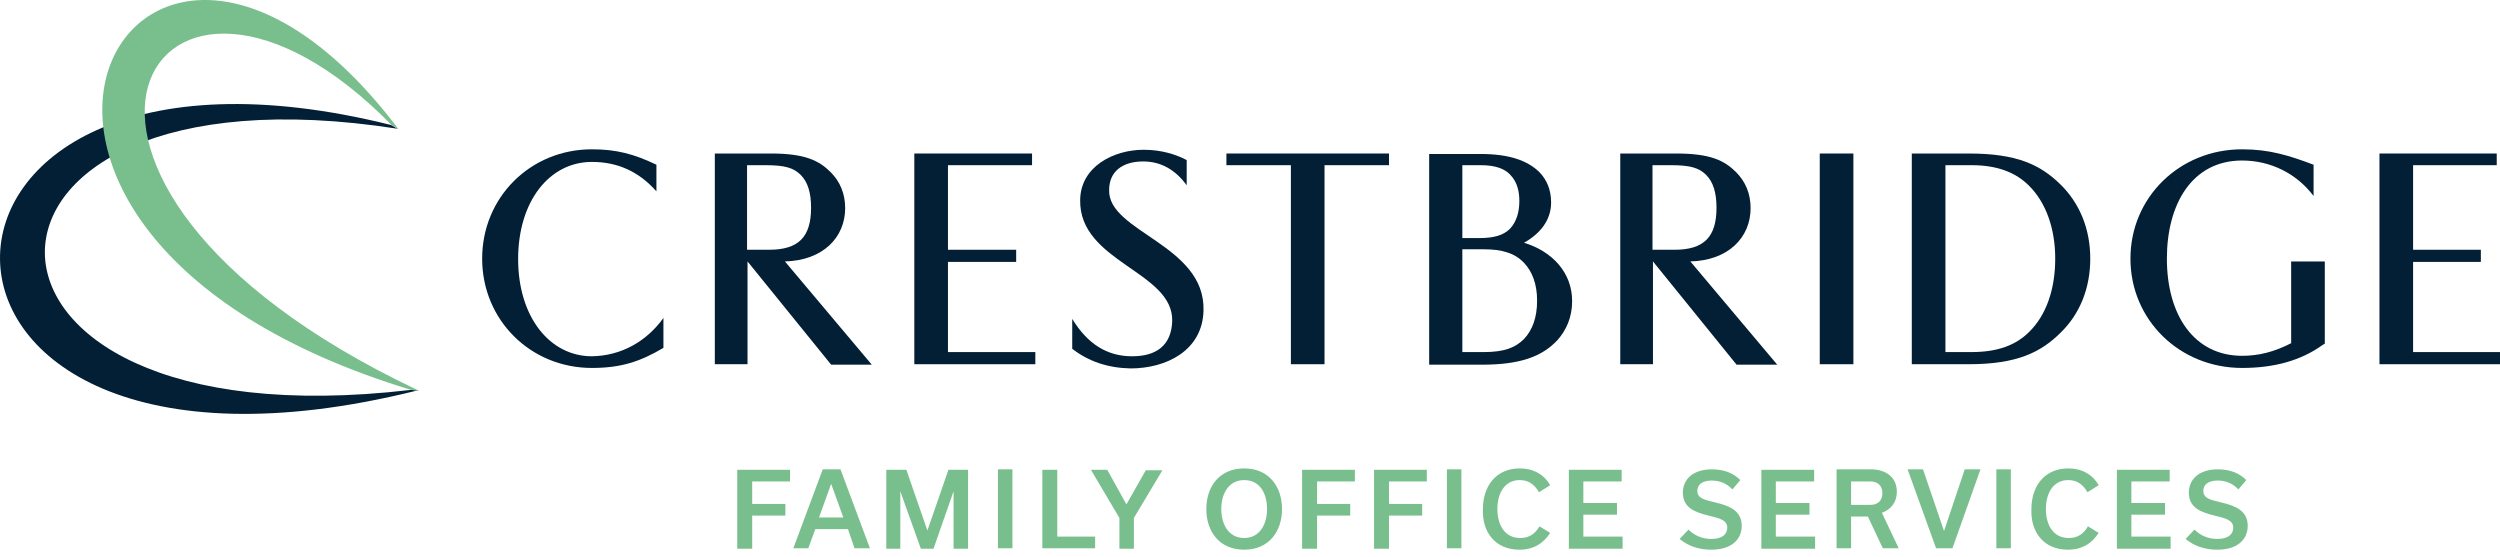 <svg width="305" height="68" viewBox="0 0 305 68" fill="none" xmlns="http://www.w3.org/2000/svg">
<path d="M80.939 38.792V42.44C78.146 44.092 75.809 44.89 72.218 44.89C64.694 44.89 58.823 39.02 58.823 31.553C58.823 24.086 64.694 18.215 72.218 18.215C75.182 18.215 77.348 18.785 80.084 20.096V23.345C77.918 20.894 75.296 19.754 72.218 19.754C67.031 19.754 63.212 24.542 63.212 31.61C63.212 38.621 67.031 43.465 72.218 43.465C75.809 43.408 78.887 41.642 80.939 38.792Z" fill="#031F35"/>
<path d="M91.198 31.895V44.435H87.208V18.728H94.048C98.209 18.728 99.919 19.583 101.344 21.008C102.484 22.148 103.111 23.63 103.111 25.397C103.111 28.931 100.432 31.781 95.758 31.895L106.36 44.492H101.401L91.198 31.895ZM93.82 30.47C97.411 30.47 98.95 28.931 98.95 25.34C98.95 23.516 98.551 22.205 97.696 21.35C96.841 20.495 95.815 20.153 93.421 20.153H91.141V30.47H93.82Z" fill="#031F35"/>
<path d="M126.31 42.953V44.435H111.547V18.728H125.911V20.153H115.651V30.47H123.973V31.952H115.651V42.953H126.31Z" fill="#031F35"/>
<path d="M130.812 42.554V38.906C132.693 41.984 135.087 43.466 138.108 43.466C141.072 43.466 142.896 42.155 143.01 39.191C143.181 33.092 131.61 32.009 131.781 24.371C131.838 20.381 135.771 18.272 139.533 18.272C141.699 18.272 143.466 18.842 144.777 19.526V22.604C143.409 20.723 141.642 19.697 139.476 19.697C136.911 19.697 135.315 20.951 135.315 23.174C135.144 28.304 147.057 29.843 146.829 37.88C146.715 42.782 142.269 44.948 137.937 44.948C135.144 44.891 132.807 44.093 130.812 42.554Z" fill="#031F35"/>
<path d="M169.457 18.728V20.153H161.592V44.435H157.488V20.153H149.622V18.728H169.457Z" fill="#031F35"/>
<path d="M191.801 36.74C191.801 38.735 191.06 40.331 189.977 41.528C188.096 43.523 185.417 44.492 180.8 44.492H174.359V18.785H180.629C184.106 18.785 186.329 19.583 187.754 20.951C188.723 21.92 189.236 23.174 189.236 24.713C189.236 26.879 187.868 28.532 185.93 29.615C189.464 30.698 191.801 33.32 191.801 36.74ZM180.458 29.045C182.282 29.045 183.422 28.703 184.22 27.905C185.075 26.993 185.36 25.739 185.36 24.542C185.36 23.402 185.132 22.205 184.22 21.293C183.593 20.609 182.453 20.153 180.686 20.153H178.406V29.045H180.458ZM178.406 42.953H181.028C183.593 42.953 184.904 42.383 185.93 41.357C186.956 40.274 187.526 38.735 187.526 36.683C187.526 34.688 186.956 33.149 185.93 32.066C184.79 30.869 183.251 30.413 181.028 30.413H178.406V42.953Z" fill="#031F35"/>
<path d="M201.661 31.895V44.435H197.672V18.728H204.511C208.672 18.728 210.382 19.583 211.807 21.008C212.947 22.148 213.574 23.63 213.574 25.397C213.574 28.931 210.895 31.781 206.221 31.895L216.823 44.492H211.864L201.661 31.895ZM204.283 30.47C207.874 30.47 209.413 28.931 209.413 25.34C209.413 23.516 209.014 22.205 208.159 21.35C207.304 20.495 206.278 20.153 203.884 20.153H201.604V30.47H204.283Z" fill="#031F35"/>
<path d="M226.114 44.435H222.01V18.728H226.114V44.435Z" fill="#031F35"/>
<path d="M255.012 31.553C255.012 35.144 253.758 38.279 251.421 40.559C249.028 42.953 246.121 44.435 240.193 44.435H233.239V18.728H240.193C246.064 18.728 248.914 20.096 251.364 22.49C253.701 24.77 255.012 27.905 255.012 31.553ZM250.737 31.553C250.737 27.848 249.598 24.713 247.546 22.661C245.95 21.065 243.727 20.153 240.535 20.153H237.343V42.953H240.535C243.727 42.953 245.95 42.098 247.546 40.502C249.655 38.45 250.737 35.258 250.737 31.553Z" fill="#031F35"/>
<path d="M283.625 31.952V41.926L283.34 42.097C280.719 43.978 277.47 44.89 273.537 44.89C265.899 44.89 259.914 39.02 259.914 31.553C259.914 24.086 265.899 18.215 273.537 18.215C276.843 18.215 279.237 18.956 282.257 20.096V23.915C280.206 21.179 277.014 19.583 273.537 19.583C267.438 19.583 264.36 24.884 264.36 31.553C264.36 38.507 267.723 43.408 273.537 43.408C275.532 43.408 277.413 42.953 279.522 41.87V31.895H283.625V31.952Z" fill="#031F35"/>
<path d="M305 42.953V44.435H290.294V18.728H304.601V20.153H294.398V30.47H302.663V31.952H294.398V42.953H305Z" fill="#031F35"/>
<path d="M50.102 47.569C19.95 51.103 5.586 40.843 5.472 30.869C5.415 20.894 19.608 11.204 48.506 15.707L47.708 15.251C15.732 7.271 -0.113 19.412 0.001 31.61C0.115 43.864 16.473 56.176 50.729 47.683L51.071 47.626L50.102 47.569Z" fill="#031F35"/>
<path d="M50.786 47.513L51.128 47.684L50.16 47.569C-14.078 28.076 16.53 -26.757 48.62 15.764L47.822 15.308C18.696 -14.502 -3.419 21.749 50.786 47.513Z" fill="#79BF8D"/>
<path d="M91.768 66.892V62.902H95.815V61.477H91.768V58.741H96.385V57.316H89.945V66.949H91.768V66.892ZM104.251 66.892H106.132L102.541 57.259H100.375L96.784 66.892H98.608L99.463 64.555H103.453L104.251 66.892ZM99.919 63.13L101.401 59.026L102.883 63.13H99.919ZM115.708 57.316L113.143 64.726L110.578 57.316H108.127V66.949H109.837V59.938L112.345 66.949H113.884L116.335 59.938V66.949H118.102V57.316H115.708ZM123.517 66.892V57.259H121.75V66.892H123.517ZM127.165 66.892H133.605V65.467H128.988V57.316H127.165V66.892ZM139.818 57.316L137.424 61.534L135.087 57.316H133.092L136.569 63.187V66.949H138.336V63.187L141.813 57.373H139.818V57.316ZM147.171 62.104C147.171 64.84 148.767 67.063 151.788 67.063C154.809 67.063 156.405 64.84 156.405 62.104C156.405 59.368 154.809 57.145 151.788 57.145C148.767 57.145 147.171 59.368 147.171 62.104ZM148.995 62.104C148.995 60.223 149.907 58.57 151.788 58.57C153.726 58.57 154.581 60.223 154.581 62.104C154.581 63.985 153.669 65.638 151.788 65.638C149.907 65.638 148.995 63.985 148.995 62.104ZM160.68 66.892V62.902H164.727V61.477H160.68V58.741H165.297V57.316H158.856V66.949H160.68V66.892ZM169.457 66.892V62.902H173.504V61.477H169.457V58.741H174.074V57.316H167.634V66.949H169.457V66.892ZM178.292 66.892V57.259H176.525V66.892H178.292ZM185.36 67.063C187.127 67.063 188.324 66.265 189.122 65.011L187.811 64.213C187.298 65.125 186.557 65.638 185.474 65.638C183.536 65.638 182.681 63.985 182.681 62.104C182.681 60.223 183.536 58.57 185.417 58.57C186.5 58.57 187.241 59.14 187.754 60.052L189.122 59.197C188.381 57.886 187.07 57.145 185.417 57.145C182.51 57.145 180.914 59.311 180.914 62.104C180.8 64.954 182.453 67.063 185.36 67.063ZM197.957 66.892V65.467H193.169V62.788H197.273V61.363H193.169V58.741H197.843V57.316H191.402V66.949H197.957V66.892ZM208.786 67.063C211.18 67.063 212.491 65.866 212.491 64.156C212.491 62.275 210.952 61.705 209.299 61.306C207.875 60.964 207.077 60.793 207.077 59.881C207.077 59.14 207.647 58.627 208.843 58.627C209.869 58.627 210.724 59.026 211.351 59.71L212.32 58.57C211.465 57.715 210.325 57.259 208.843 57.259C206.564 57.259 205.31 58.456 205.31 60.109C205.31 61.99 206.849 62.503 208.444 62.902C209.869 63.244 210.724 63.472 210.724 64.384C210.724 65.182 210.097 65.752 208.786 65.752C207.704 65.752 206.735 65.353 205.994 64.612L204.911 65.752C205.88 66.55 207.134 67.063 208.786 67.063ZM221.44 66.892V65.467H216.652V62.788H220.756V61.363H216.652V58.741H221.326V57.316H214.885V66.949H221.44V66.892ZM229.705 66.892H231.643L229.591 62.56C230.674 62.161 231.415 61.306 231.415 59.995C231.415 58.228 230.104 57.259 228.223 57.259H224.062V66.892H225.829V63.016H227.881L229.705 66.892ZM225.829 58.741H228.223C229.021 58.741 229.648 59.197 229.648 60.166C229.648 61.135 229.021 61.591 228.223 61.591H225.829V58.741ZM239.68 57.316L237.172 64.783L234.607 57.259H232.726L236.203 66.892H238.198L241.618 57.259H239.68V57.316ZM245.323 66.892V57.259H243.556V66.892H245.323ZM252.276 67.063C254.043 67.063 255.24 66.265 256.038 65.011L254.727 64.213C254.214 65.125 253.473 65.638 252.39 65.638C250.452 65.638 249.597 63.985 249.597 62.104C249.597 60.223 250.452 58.57 252.333 58.57C253.416 58.57 254.157 59.14 254.67 60.052L256.038 59.197C255.297 57.886 253.986 57.145 252.333 57.145C249.426 57.145 247.831 59.311 247.831 62.104C247.717 64.954 249.369 67.063 252.276 67.063ZM264.816 66.892V65.467H260.028V62.788H264.132V61.363H260.028V58.741H264.702V57.316H258.261V66.949H264.816V66.892ZM270.516 67.063C272.91 67.063 274.221 65.866 274.221 64.156C274.221 62.275 272.682 61.705 271.029 61.306C269.604 60.964 268.806 60.793 268.806 59.881C268.806 59.14 269.376 58.627 270.573 58.627C271.599 58.627 272.454 59.026 273.081 59.71L274.05 58.57C273.195 57.715 272.055 57.259 270.573 57.259C268.293 57.259 267.039 58.456 267.039 60.109C267.039 61.99 268.578 62.503 270.174 62.902C271.599 63.244 272.454 63.472 272.454 64.384C272.454 65.182 271.827 65.752 270.516 65.752C269.433 65.752 268.464 65.353 267.723 64.612L266.64 65.752C267.609 66.55 268.863 67.063 270.516 67.063Z" fill="#79BF8D"/>
</svg>
